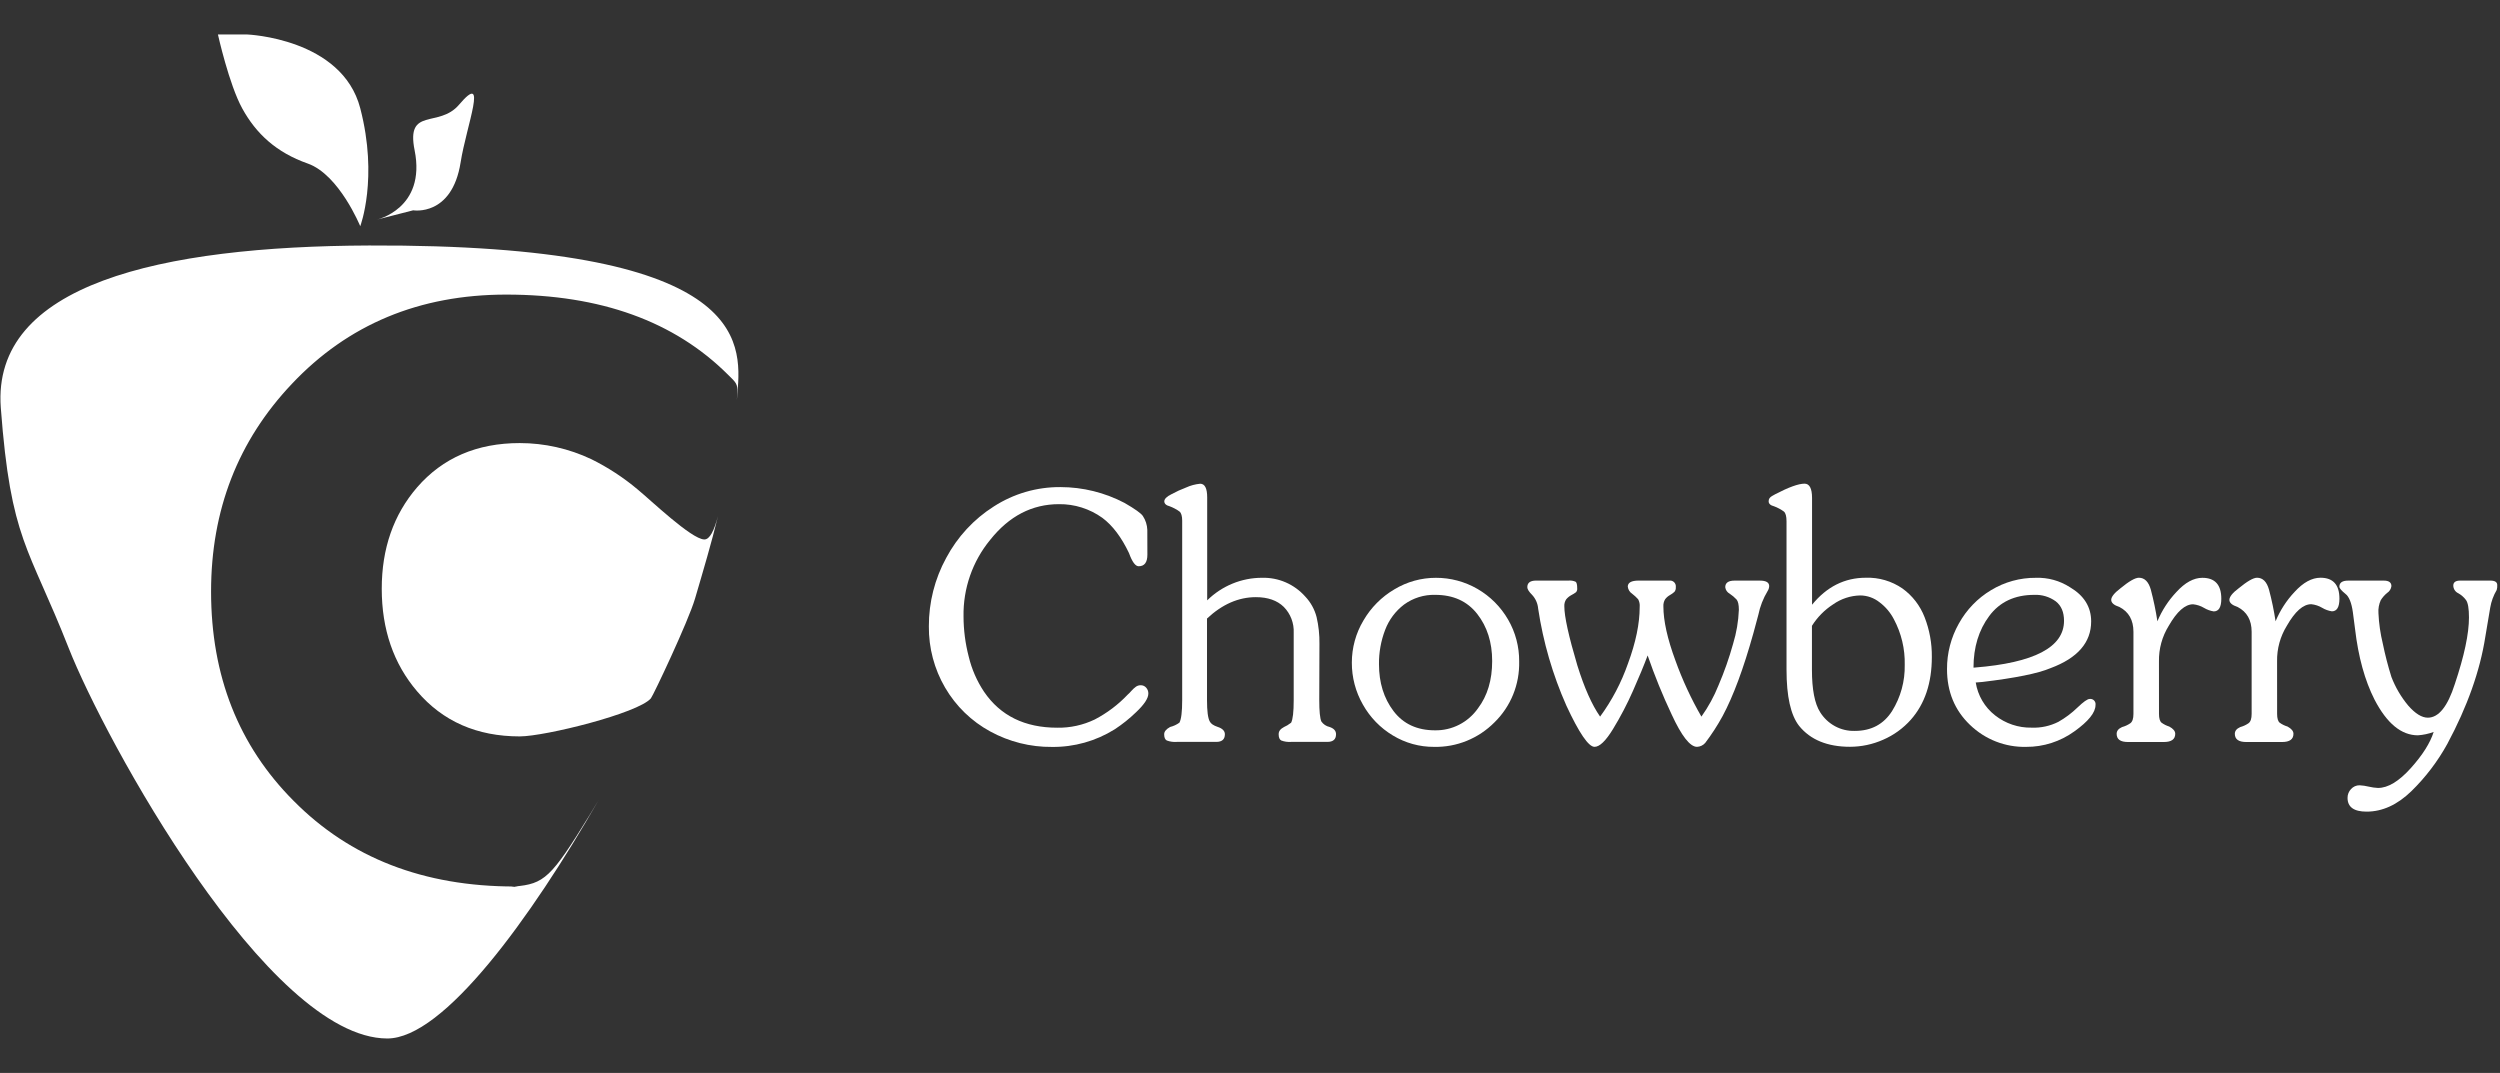 <svg xmlns="http://www.w3.org/2000/svg" width="233" height="100" viewBox="0 0 233 100" fill="none"><rect x="0" y="0" width="233" height="100" fill="#333333" stroke="none"/><path d="M64.776 55.794C65.585 53.038 66.304 50.619 66.915 48.111C66.562 49.42 66.158 50.296 65.632 50.278C64.426 50.236 60.645 46.615 59.426 45.615C58.104 44.505 56.655 43.558 55.11 42.795C53.021 41.807 50.744 41.295 48.438 41.295C44.45 41.295 41.262 42.669 38.875 45.419C36.677 47.969 35.578 51.119 35.579 54.869C35.579 58.67 36.678 61.858 38.875 64.433C41.262 67.232 44.45 68.632 48.438 68.633C50.796 68.633 59.472 66.477 60.661 65.088C60.871 64.845 64.144 57.935 64.776 55.794Z" fill="white"></path><path d="M34.406 22.88C14.956 22.954 -0.789 26.479 0.075 38.009C1.005 50.391 2.656 50.873 6.407 60.413C9.749 68.903 24.961 96.754 36.087 96.787C41.356 96.802 49.481 85.556 55.791 74.567C55.506 75.049 55.218 75.531 54.932 75.995C51.351 81.828 50.729 82.38 47.95 82.621C48.983 82.621 46.967 82.706 47.95 82.621C39.487 82.621 32.624 79.959 27.361 74.634C22.236 69.489 19.673 62.988 19.672 55.133C19.672 47.532 22.181 41.082 27.199 35.781C32.432 30.232 39.092 27.457 47.177 27.456C55.965 27.456 62.854 29.944 67.846 34.919C68.389 35.469 68.724 35.694 68.716 36.294C68.716 36.527 68.701 36.866 68.675 37.288C68.694 37.064 68.713 36.839 68.732 36.611C69.14 31.701 69.592 22.747 34.406 22.88Z" fill="white"></path><path d="M23.032 3.213C23.032 3.213 31.876 3.557 33.575 10.087C35.275 16.617 33.575 21.084 33.575 21.084C33.575 21.084 31.61 16.273 28.682 15.242C25.754 14.211 23.873 12.464 22.582 10.116C21.346 7.876 20.311 3.213 20.311 3.213H23.032Z" fill="white"></path><path d="M35.086 20.479C35.086 20.479 39.737 19.466 38.642 14.004C37.826 9.933 40.902 11.968 42.78 9.762C45.541 6.506 43.474 11.692 42.93 15.133C42.126 20.209 38.509 19.6 38.509 19.6L35.086 20.479Z" fill="white"></path><path d="M106.936 51.698C106.936 52.416 106.665 52.775 106.122 52.775C105.817 52.775 105.517 52.365 105.221 51.545C104.514 50.062 103.687 48.968 102.741 48.265C101.559 47.417 100.143 46.97 98.696 46.988C96.186 46.988 94.048 48.098 92.282 50.318C90.638 52.316 89.757 54.848 89.801 57.451C89.804 58.717 89.967 59.977 90.286 61.201C90.566 62.372 91.051 63.481 91.717 64.477C93.238 66.707 95.512 67.822 98.538 67.822C99.744 67.843 100.938 67.581 102.029 67.057C103.171 66.462 104.209 65.68 105.1 64.741C105.218 64.639 105.327 64.528 105.427 64.409C105.558 64.257 105.705 64.121 105.866 64.003C105.999 63.909 106.159 63.861 106.321 63.865C106.416 63.863 106.509 63.882 106.596 63.921C106.683 63.959 106.76 64.017 106.822 64.089C106.958 64.239 107.031 64.436 107.026 64.64C107.026 65.082 106.643 65.66 105.885 66.376C105.271 66.971 104.604 67.505 103.891 67.972C102.131 69.071 100.099 69.64 98.032 69.613C96.029 69.631 94.055 69.135 92.291 68.172C90.546 67.226 89.09 65.812 88.082 64.084C87.073 62.357 86.55 60.381 86.57 58.373C86.563 56.143 87.119 53.948 88.186 51.998C89.231 50.035 90.761 48.382 92.626 47.2C94.483 46.006 96.638 45.38 98.836 45.397C100.914 45.399 102.961 45.905 104.807 46.873C105.794 47.441 106.365 47.851 106.522 48.102C106.771 48.483 106.912 48.925 106.929 49.381L106.936 51.698Z" fill="white"></path><path d="M122.955 65.25C122.955 66.276 123.02 66.94 123.151 67.242C123.334 67.504 123.607 67.686 123.916 67.754C124.318 67.889 124.519 68.113 124.519 68.43C124.519 68.907 124.248 69.145 123.705 69.145H120.326C120.016 69.168 119.705 69.123 119.413 69.013C119.249 68.924 119.171 68.732 119.171 68.43C119.171 68.127 119.341 67.938 119.677 67.754L119.973 67.603L120.331 67.358C120.493 67.051 120.573 66.35 120.573 65.255V58.985C120.594 58.538 120.522 58.092 120.363 57.675C120.204 57.258 119.96 56.879 119.648 56.563C119.03 55.958 118.162 55.655 117.044 55.655C115.429 55.655 113.912 56.319 112.493 57.648V65.25C112.493 66.276 112.579 66.94 112.752 67.242C112.851 67.448 113.101 67.621 113.505 67.754C113.91 67.886 114.159 68.113 114.159 68.43C114.159 68.907 113.89 69.145 113.358 69.145H109.669C109.354 69.169 109.039 69.123 108.743 69.013C108.578 68.924 108.501 68.732 108.501 68.43C108.501 68.184 108.687 67.955 109.056 67.754C109.367 67.677 109.66 67.541 109.92 67.353C110.093 67.046 110.18 66.345 110.18 65.25V48.525C110.18 48.1 110.095 47.817 109.937 47.679C109.654 47.475 109.345 47.31 109.019 47.187C108.683 47.104 108.513 46.941 108.513 46.725C108.513 46.508 108.736 46.277 109.179 46.061C109.621 45.821 110.078 45.611 110.548 45.434C110.962 45.245 111.404 45.127 111.856 45.084C112.292 45.084 112.51 45.51 112.51 46.361V55.953C113.878 54.604 115.711 53.849 117.618 53.85C118.375 53.828 119.128 53.973 119.825 54.275C120.521 54.577 121.144 55.03 121.651 55.601C122.157 56.135 122.52 56.791 122.705 57.507C122.896 58.328 122.985 59.169 122.972 60.011L122.955 65.25Z" fill="white"></path><path d="M141.587 61.654C141.611 62.709 141.42 63.758 141.024 64.734C140.627 65.71 140.035 66.592 139.286 67.323C138.547 68.068 137.667 68.655 136.7 69.047C135.733 69.44 134.698 69.631 133.656 69.608C132.303 69.617 130.973 69.248 129.812 68.543C128.651 67.848 127.689 66.857 127.022 65.668C126.341 64.48 125.985 63.129 125.992 61.755C125.991 60.375 126.362 59.022 127.065 57.842C127.765 56.633 128.762 55.629 129.957 54.927C131.13 54.22 132.469 53.849 133.833 53.852C135.191 53.849 136.526 54.207 137.705 54.89C138.884 55.573 139.867 56.557 140.555 57.746C141.243 58.929 141.599 60.28 141.587 61.654ZM137.75 66.012C138.631 64.845 139.072 63.376 139.07 61.605C139.07 59.868 138.606 58.407 137.677 57.219C136.749 56.032 135.445 55.44 133.765 55.441C132.725 55.411 131.704 55.728 130.858 56.344C130.064 56.947 129.452 57.765 129.095 58.705C128.704 59.724 128.509 60.809 128.521 61.902C128.521 63.624 128.973 65.081 129.877 66.273C130.782 67.465 132.065 68.062 133.726 68.066C134.511 68.082 135.288 67.904 135.989 67.546C136.69 67.188 137.295 66.661 137.75 66.012Z" fill="white"></path><path d="M155.582 54.113C155.664 54.102 155.748 54.11 155.827 54.136C155.905 54.163 155.976 54.208 156.035 54.268C156.093 54.328 156.137 54.4 156.163 54.48C156.19 54.56 156.197 54.645 156.185 54.728C156.2 54.884 156.154 55.039 156.057 55.161C155.929 55.277 155.789 55.377 155.638 55.461C155.462 55.558 155.308 55.692 155.188 55.855C155.068 56.054 155.013 56.286 155.028 56.519C155.028 57.855 155.401 59.535 156.149 61.56C156.801 63.373 157.612 65.123 158.571 66.789C159.218 65.882 159.755 64.898 160.17 63.86C160.708 62.604 161.161 61.312 161.527 59.994C161.84 58.969 162.02 57.906 162.062 56.833C162.062 56.356 161.989 56.034 161.841 55.867C161.65 55.664 161.436 55.484 161.204 55.331C161.093 55.272 160.997 55.186 160.925 55.081C160.853 54.976 160.808 54.855 160.793 54.728C160.793 54.32 161.081 54.113 161.655 54.113H164.024C164.6 54.113 164.889 54.285 164.889 54.627C164.881 54.793 164.829 54.954 164.738 55.092C164.328 55.774 164.036 56.523 163.876 57.306L163.421 58.995C162.497 62.311 161.539 64.891 160.546 66.738C160.069 67.613 159.527 68.45 158.925 69.241C158.828 69.352 158.711 69.441 158.579 69.503C158.448 69.566 158.305 69.6 158.16 69.605C157.514 69.605 156.726 68.6 155.798 66.588C154.953 64.798 154.206 62.962 153.56 61.088C153.221 61.998 152.766 63.096 152.196 64.382C151.653 65.615 151.028 66.81 150.326 67.958C149.653 69.058 149.081 69.607 148.611 69.605C148.051 69.605 147.176 68.324 145.985 65.761C144.709 62.886 143.825 59.848 143.357 56.73C143.318 56.25 143.12 55.797 142.795 55.446C142.495 55.149 142.345 54.91 142.345 54.726C142.345 54.317 142.616 54.111 143.159 54.111H146.182C146.409 54.088 146.639 54.125 146.848 54.219C146.947 54.29 146.995 54.492 146.995 54.826C147.004 54.892 146.998 54.959 146.979 55.023C146.96 55.087 146.928 55.145 146.884 55.195C146.748 55.297 146.604 55.387 146.453 55.463C146.267 55.562 146.103 55.697 145.968 55.859C145.84 56.053 145.78 56.284 145.796 56.516C145.796 57.461 146.2 59.294 147.008 62.016C147.654 64.094 148.361 65.685 149.129 66.787C150.233 65.281 151.108 63.615 151.726 61.846C152.454 59.878 152.819 58.119 152.819 56.568C152.843 56.32 152.794 56.07 152.676 55.852C152.506 55.665 152.321 55.494 152.121 55.34C152.008 55.268 151.912 55.171 151.841 55.056C151.77 54.941 151.725 54.811 151.709 54.676C151.709 54.301 152.046 54.112 152.719 54.111L155.582 54.113Z" fill="white"></path><path d="M166.504 48.582C166.504 48.122 166.422 47.822 166.262 47.679C165.98 47.474 165.671 47.308 165.344 47.187C165.005 47.104 164.838 46.941 164.838 46.725C164.833 46.618 164.863 46.513 164.923 46.425C164.989 46.342 165.071 46.273 165.165 46.223L165.453 46.061C166.713 45.405 167.622 45.077 168.181 45.077C168.647 45.077 168.881 45.52 168.883 46.405V56.361C170.249 54.684 171.919 53.845 173.892 53.845C175.106 53.804 176.302 54.154 177.308 54.846C178.239 55.516 178.957 56.448 179.374 57.527C179.834 58.706 180.062 59.965 180.047 61.233C180.047 63.657 179.393 65.606 178.085 67.082C177.369 67.885 176.489 68.52 175.508 68.944C174.535 69.375 173.486 69.598 172.424 69.6C170.311 69.6 168.727 68.95 167.674 67.648C166.894 66.649 166.504 64.906 166.504 62.419V48.582ZM168.873 62.421C168.873 64.259 169.128 65.578 169.639 66.379C169.982 66.929 170.46 67.379 171.027 67.685C171.593 67.99 172.229 68.14 172.87 68.12C174.401 68.12 175.559 67.502 176.344 66.265C177.142 64.982 177.551 63.489 177.521 61.971C177.556 60.486 177.207 59.017 176.508 57.711C176.188 57.093 175.735 56.556 175.183 56.14C174.668 55.727 174.032 55.5 173.376 55.495C172.471 55.513 171.591 55.802 170.847 56.327C170.053 56.838 169.379 57.521 168.873 58.326V62.421Z" fill="white"></path><path d="M184.138 63.609C184.333 64.826 184.978 65.921 185.94 66.671C186.913 67.436 188.114 67.84 189.344 67.817C190.209 67.853 191.069 67.666 191.843 67.274C192.49 66.907 193.089 66.459 193.624 65.938C194.176 65.409 194.551 65.144 194.748 65.144C194.823 65.132 194.901 65.138 194.974 65.162C195.046 65.186 195.112 65.227 195.167 65.282C195.221 65.337 195.261 65.404 195.285 65.478C195.308 65.552 195.315 65.63 195.302 65.707C195.302 66.407 194.644 67.227 193.328 68.167C192.018 69.113 190.448 69.617 188.84 69.608C186.896 69.655 185.013 68.919 183.603 67.559C182.177 66.195 181.463 64.464 181.462 62.367C181.453 60.879 181.833 59.414 182.561 58.122C183.273 56.831 184.31 55.755 185.565 55.004C186.826 54.239 188.27 53.84 189.739 53.852C190.862 53.813 191.972 54.119 192.921 54.73C194.237 55.508 194.896 56.569 194.896 57.913C194.896 59.881 193.634 61.333 191.11 62.271C189.95 62.763 187.828 63.193 184.744 63.56L184.138 63.609ZM184.041 62.217C189.592 61.775 192.367 60.322 192.367 57.859C192.367 57.049 192.11 56.444 191.596 56.044C191.013 55.621 190.307 55.409 189.591 55.441C187.774 55.441 186.376 56.097 185.398 57.409C184.419 58.721 183.93 60.326 183.93 62.224L184.041 62.217Z" fill="white"></path><path d="M201.218 66.536C201.218 66.954 201.3 67.227 201.46 67.358C201.678 67.515 201.919 67.635 202.174 67.714C202.545 67.913 202.732 68.14 202.732 68.39C202.732 68.9 202.378 69.155 201.671 69.155H198.33C197.623 69.155 197.272 68.909 197.272 68.39C197.272 68.122 197.439 67.913 197.776 67.763C198.053 67.688 198.316 67.566 198.553 67.402C198.742 67.259 198.837 66.971 198.837 66.536V58.887C198.837 57.793 198.401 57.021 197.529 56.57C197.02 56.406 196.766 56.185 196.766 55.906C196.766 55.627 197.053 55.268 197.628 54.829C198.424 54.173 198.996 53.845 199.343 53.845C199.878 53.845 200.249 54.219 200.459 54.964C200.715 55.932 200.919 56.913 201.07 57.903C201.491 56.893 202.091 55.97 202.838 55.178C203.646 54.294 204.453 53.852 205.26 53.852C206.438 53.852 207.026 54.503 207.026 55.805C207.026 56.589 206.791 56.982 206.321 56.983C205.999 56.933 205.689 56.82 205.408 56.651C205.099 56.469 204.754 56.355 204.398 56.319C203.65 56.319 202.894 56.987 202.128 58.324C201.51 59.319 201.192 60.477 201.215 61.654L201.218 66.536Z" fill="white"></path><path d="M212.227 66.536C212.227 66.954 212.309 67.227 212.469 67.358C212.69 67.516 212.936 67.636 213.196 67.714C213.564 67.913 213.75 68.14 213.75 68.39C213.75 68.9 213.397 69.155 212.689 69.155H209.347C208.639 69.155 208.286 68.9 208.286 68.39C208.286 68.122 208.453 67.913 208.792 67.763C209.068 67.688 209.331 67.566 209.567 67.402C209.758 67.259 209.853 66.971 209.853 66.536V58.887C209.853 57.793 209.414 57.02 208.545 56.57C208.034 56.403 207.779 56.182 207.779 55.906C207.779 55.631 208.068 55.254 208.644 54.829C209.442 54.173 210.013 53.845 210.357 53.845C210.893 53.845 211.265 54.218 211.473 54.964C211.731 55.931 211.934 56.913 212.084 57.903C212.503 56.891 213.102 55.964 213.85 55.171C214.657 54.287 215.464 53.845 216.272 53.845C217.447 53.845 218.035 54.496 218.035 55.798C218.035 56.582 217.801 56.974 217.333 56.976C217.01 56.926 216.7 56.813 216.42 56.644C216.109 56.461 215.764 56.348 215.407 56.312C214.658 56.312 213.901 56.98 213.137 58.316C212.519 59.312 212.202 60.47 212.224 61.647L212.227 66.536Z" fill="white"></path><path d="M219.29 57.082C219.167 56.182 218.933 55.602 218.588 55.343C218.217 55.04 218.03 54.822 218.03 54.679C218.03 54.303 218.304 54.113 218.847 54.113H222.177C222.645 54.113 222.88 54.285 222.88 54.627C222.864 54.754 222.821 54.876 222.753 54.985C222.686 55.093 222.596 55.185 222.49 55.254C222.253 55.446 222.049 55.676 221.887 55.936C221.715 56.314 221.641 56.73 221.671 57.146C221.715 58.105 221.851 59.057 222.078 59.989C222.293 61.037 222.561 62.073 222.88 63.093C223.253 64.064 223.783 64.966 224.447 65.761C225.103 66.511 225.711 66.886 226.271 66.888C227.283 66.888 228.122 65.844 228.788 63.757C229.669 61.133 230.109 59.062 230.108 57.544C230.108 56.724 230.017 56.186 229.836 55.928C229.642 55.665 229.394 55.447 229.11 55.289C228.974 55.227 228.858 55.127 228.776 55C228.694 54.874 228.65 54.727 228.647 54.576C228.647 54.266 228.865 54.111 229.301 54.111H232.089C232.525 54.111 232.743 54.248 232.743 54.526C232.753 54.682 232.736 54.839 232.692 54.989C232.393 55.493 232.188 56.049 232.089 56.629L231.634 59.335C231.14 62.517 229.959 65.849 228.092 69.33C227.194 70.96 226.064 72.446 224.738 73.74C223.43 75.009 222.039 75.644 220.567 75.644C219.384 75.644 218.793 75.217 218.791 74.365C218.789 74.212 218.817 74.06 218.873 73.918C218.929 73.776 219.013 73.647 219.118 73.538C219.219 73.426 219.342 73.337 219.479 73.276C219.617 73.216 219.765 73.186 219.915 73.189C220.202 73.204 220.486 73.246 220.765 73.314C221.048 73.382 221.337 73.423 221.627 73.437C222.558 73.437 223.573 72.826 224.675 71.603C225.776 70.379 226.491 69.251 226.818 68.218C226.345 68.391 225.85 68.497 225.348 68.531C223.803 68.531 222.454 67.42 221.303 65.198C220.399 63.413 219.795 61.221 219.491 58.624L219.29 57.082Z" fill="white"></path></svg>